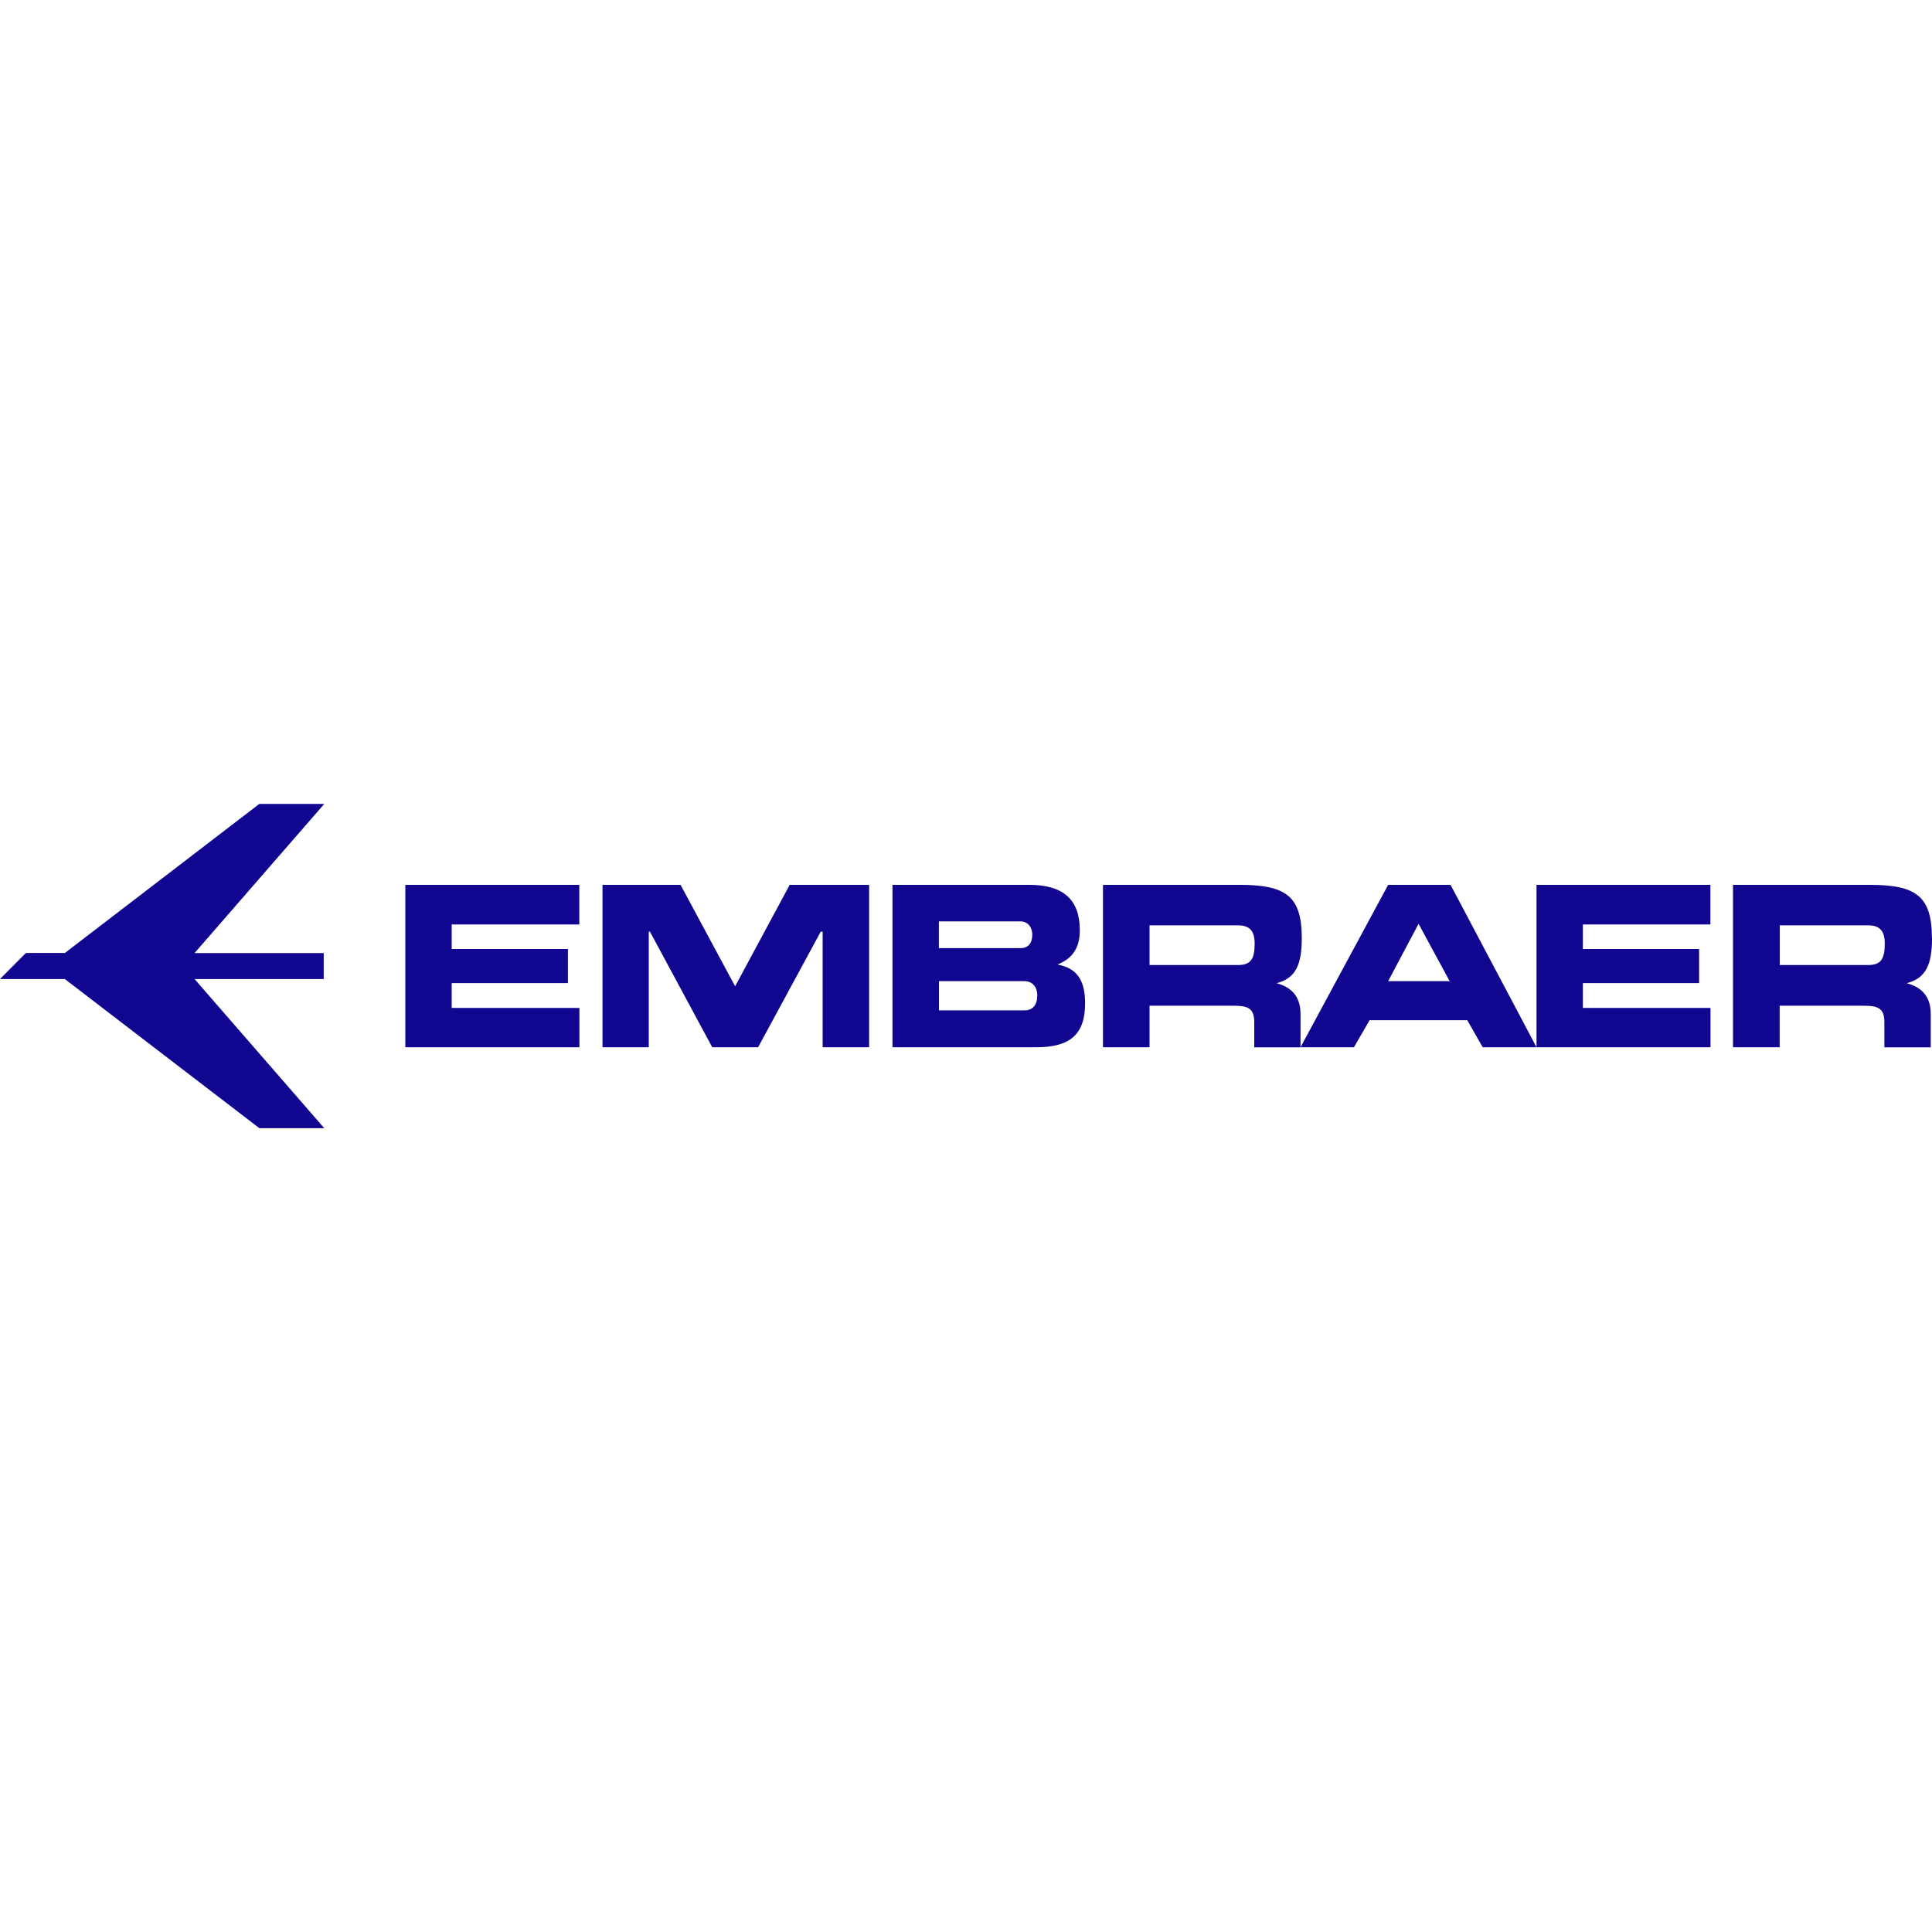 <?xml version="1.0" encoding="UTF-8"?>
<svg xmlns="http://www.w3.org/2000/svg" id="Camada_1" version="1.1" viewBox="0 0 200 200">
  <defs>
    <style>
      .st0 {
        fill: #100690;
      }
    </style>
  </defs>
  <path class="st0" d="M26.86,83.21l-20.14,15.44H2.68L0,101.35h6.71l20.14,15.44h6.72l-13.43-15.44h13.37v-2.69h-13.37l13.43-15.44h-6.72Z"></path>
  <path class="st0" d="M46.76,95.7v2.54h12.03v3.53h-12.03v2.57h13.22v4.07h-18.02v-16.81h18.01v4.1h-13.2ZM62.37,108.41v-16.81h8.08l5.65,10.5,5.65-10.5h8.22v16.81h-4.81v-11.96h-.2l-6.48,11.96h-4.75l-6.45-11.97h-.12v11.97h-4.79ZM92.39,108.41v-16.81h14.16c3.53,0,5.23,1.53,5.23,4.7,0,1.8-.73,2.91-2.31,3.55,1.99.36,2.86,1.6,2.86,4,0,3.24-1.56,4.56-5.05,4.56h-14.89ZM106.86,96.77c0-.84-.5-1.39-1.24-1.39h-8.43v2.77h8.43c.8,0,1.24-.49,1.24-1.38M107.38,103.05c0-.9-.52-1.48-1.32-1.48h-8.86v3.02h8.86c.84,0,1.32-.55,1.32-1.54M150.07,101.57l-3.22-5.94-3.15,5.94h6.37ZM134.63,108.41l9.07-16.81h6.46l8.9,16.81h-5.57l-1.6-2.8h-10.11l-1.62,2.8h-5.53ZM184.24,95.79v4.11h9.14c1.34,0,1.73-.63,1.73-2.22,0-1.29-.5-1.89-1.73-1.89h-9.14ZM200,97.11c0,2.77-.64,4.16-2.62,4.67,1.65.43,2.49,1.48,2.49,3.19v3.45h-4.8v-2.57c0-1.44-.58-1.74-2.17-1.74h-8.67v4.3h-4.83v-16.81h14.14c4.76,0,6.45,1.13,6.45,5.5M119,95.79v4.11h9.15c1.34,0,1.73-.63,1.73-2.22,0-1.29-.5-1.89-1.73-1.89h-9.15ZM134.76,97.11c0,2.77-.64,4.16-2.61,4.67,1.64.43,2.48,1.48,2.48,3.19v3.45h-4.79v-2.57c0-1.44-.58-1.74-2.17-1.74h-8.67v4.3h-4.82v-16.81h14.14c4.75,0,6.44,1.13,6.44,5.5M163.86,95.7v2.54h12.03v3.53h-12.03v2.57h13.21v4.07h-18.01v-16.81h18v4.1h-13.2Z"></path>
</svg>
